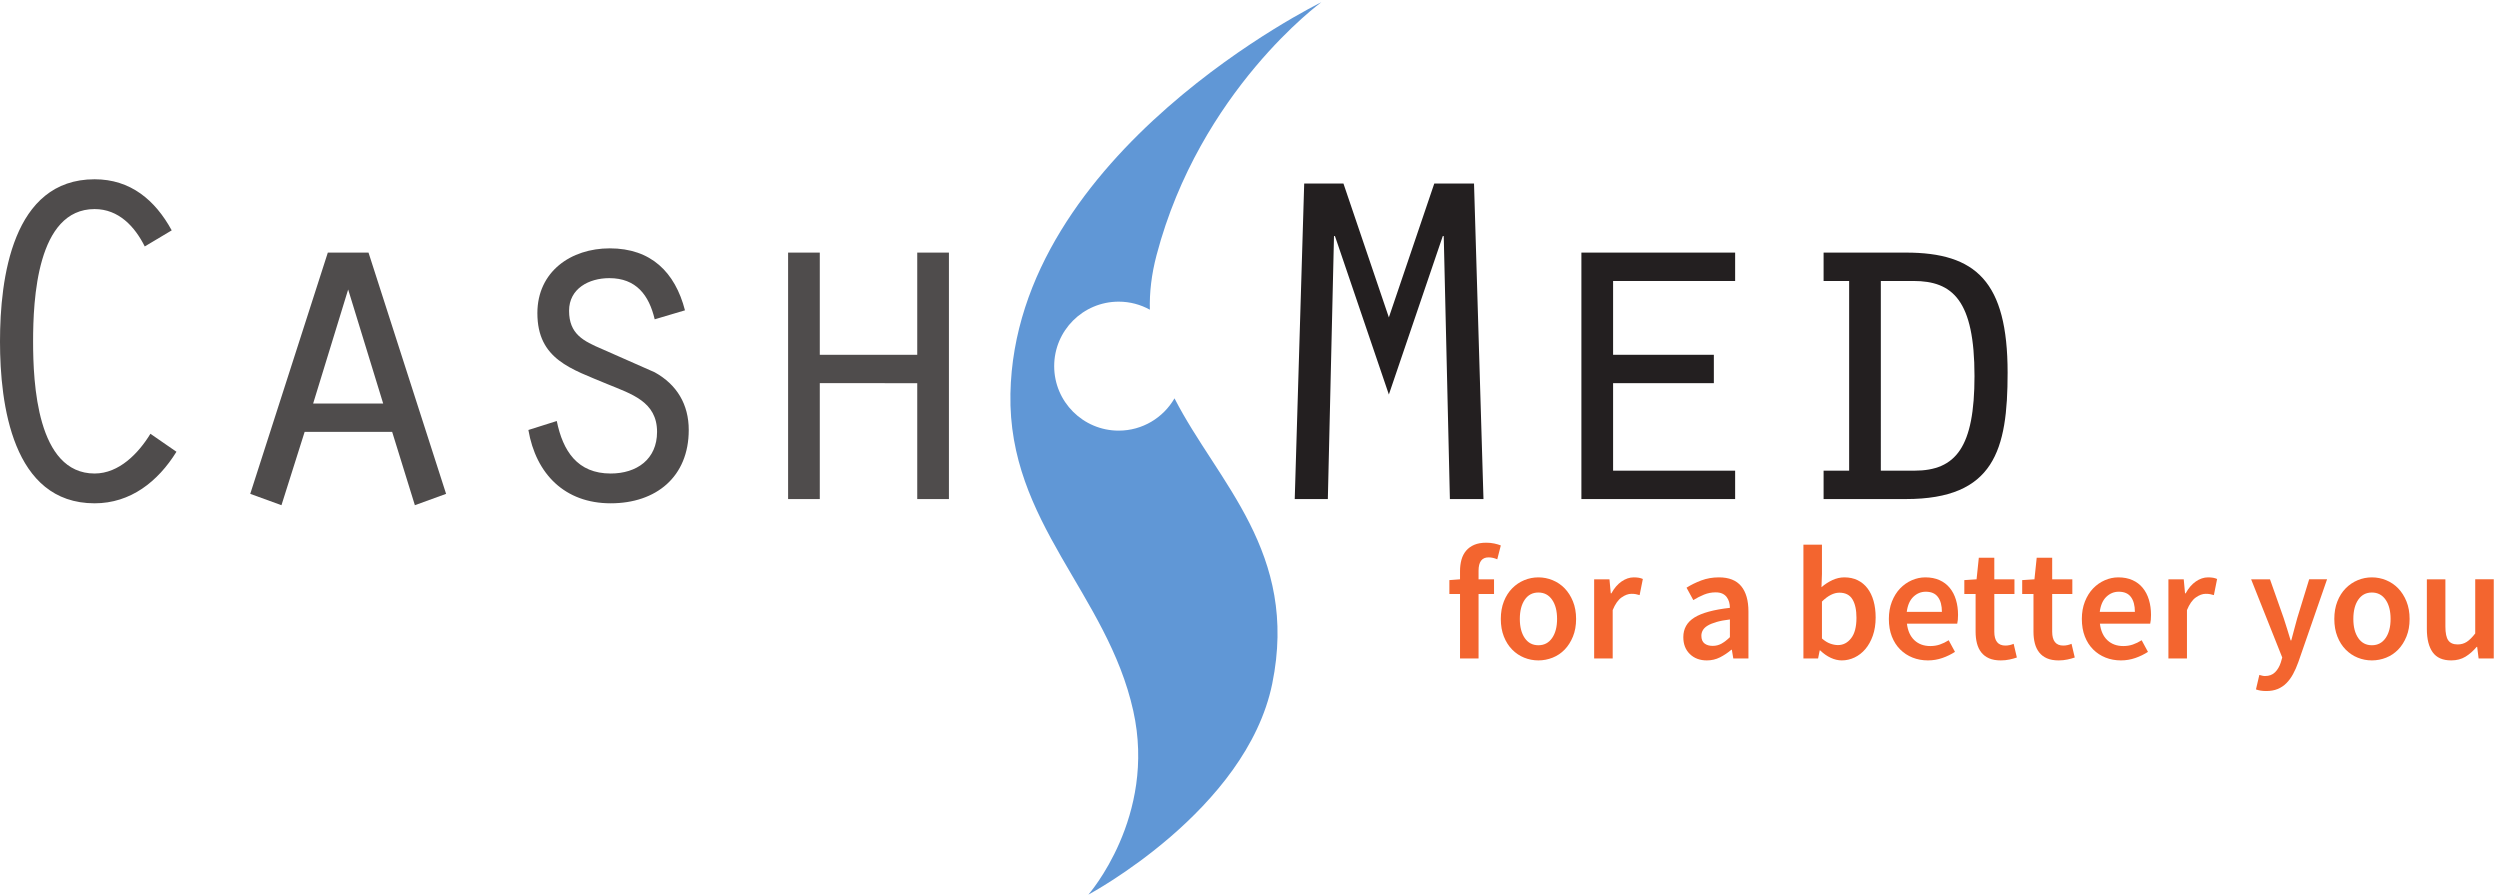 <?xml version="1.0" encoding="UTF-8" standalone="no"?>
<!-- Created with Inkscape (http://www.inkscape.org/) -->

<svg
   version="1.1"
   id="svg1"
   width="721.827"
   height="258.307"
   viewBox="0 0 721.827 258.307"
   sodipodi:docname="cashmed_logo_blau_better_you_cmyk(eps).eps"
   xmlns:inkscape="http://www.inkscape.org/namespaces/inkscape"
   xmlns:sodipodi="http://sodipodi.sourceforge.net/DTD/sodipodi-0.dtd"
   xmlns="http://www.w3.org/2000/svg"
   xmlns:svg="http://www.w3.org/2000/svg">
  <defs
     id="defs1" />
  <sodipodi:namedview
     id="namedview1"
     pagecolor="#ffffff"
     bordercolor="#000000"
     borderopacity="0.25"
     inkscape:showpageshadow="2"
     inkscape:pageopacity="0.0"
     inkscape:pagecheckerboard="0"
     inkscape:deskcolor="#d1d1d1">
    <inkscape:page
       x="0"
       y="0"
       inkscape:label="1"
       id="page1"
       width="721.827"
       height="258.307"
       margin="0"
       bleed="0" />
  </sodipodi:namedview>
  <g
     id="g1"
     inkscape:groupmode="layer"
     inkscape:label="1">
    <g
       id="group-R5">
      <path
         id="path2"
         d="M 383.063,961.43 C 343.008,896.73 283.453,849.52 205.398,849.52 26.699,849.52 0,1065.15 0,1200.71 c 0,136.58 26.699,352.26 205.398,352.26 78.055,0 131.454,-45.2 167.379,-110.9 l -58.539,-34.93 c -21.566,43.13 -56.48,81.14 -108.855,81.14 -125.293,0 -133.524,-197.19 -133.524,-287.56 0,-89.35 8.219,-286.509 133.524,-286.509 53.394,0 95.496,44.164 121.176,86.259 l 56.504,-39.04"
         style="fill:#4f4c4c;fill-opacity:1;fill-rule:nonzero;stroke:none"
         transform="matrix(0.133,0,0,-0.133,0,258.307)" />
      <path
         id="path3"
         d="M 755.828,1313.7 679.824,1066.2 H 831.816 Z M 661.348,1004.59 611.035,845.41 543.262,870.051 711.68,1393.8 H 800 L 968.418,870.051 900.645,845.41 851.34,1004.59 H 661.348"
         style="fill:#4f4c4c;fill-opacity:1;fill-rule:nonzero;stroke:none"
         transform="matrix(0.133,0,0,-0.133,0,258.307)" />
      <path
         id="path4"
         d="m 1208.71,1028.18 c 13.35,-65.715 45.2,-113.981 117.07,-113.981 56.47,0 100.63,30.805 100.63,90.371 0,65.71 -55.45,82.15 -107.84,103.73 -78.04,32.84 -151.97,53.4 -151.97,154.02 0,90.37 72.91,140.69 157.12,140.69 89.35,0 141.72,-51.35 163.29,-134.53 l -65.73,-19.51 c -12.32,52.37 -40.05,89.37 -98.58,89.37 -44.16,0 -87.3,-22.61 -87.3,-70.86 0,-50.33 30.81,-65.74 71.89,-83.19 l 113.98,-50.32 c 48.27,-26.7 73.94,-69.81 73.94,-125.27 0,-101.669 -70.85,-159.169 -169.44,-159.169 -99.62,0 -162.27,63.641 -178.69,159.169 l 61.63,19.48"
         style="fill:#4f4c4c;fill-opacity:1;fill-rule:nonzero;stroke:none"
         transform="matrix(0.133,0,0,-0.133,0,258.307)" />
      <path
         id="path5"
         d="m 1710.88,1393.79 h 68.81 v -221.84 h 211.55 v 221.84 h 68.8 V 858.75 h -68.8 v 251.59 H 1779.69 V 858.75 h -68.81 v 535.04"
         style="fill:#4f4c4c;fill-opacity:1;fill-rule:nonzero;stroke:none"
         transform="matrix(0.133,0,0,-0.133,0,258.307)" />
      <path
         id="path6"
         d="m 3113.69,1543.73 h 86.27 l 20.53,-684.968 h -72.91 l -13.36,570.978 h -2.05 l -117.07,-344.05 -117.07,344.03 h -2.05 l -13.36,-570.982 h -71.88 l 20.55,684.972 h 85.21 l 98.6,-290.63 98.59,290.65"
         style="fill:#231f20;fill-opacity:1;fill-rule:nonzero;stroke:none"
         transform="matrix(0.133,0,0,-0.133,0,258.307)" />
      <path
         id="path7"
         d="m 3433.07,1393.79 h 333.75 v -61.63 h -264.94 v -160.21 h 218.73 v -61.61 H 3501.88 V 920.371 h 264.94 V 858.75 h -333.75 v 535.04"
         style="fill:#231f20;fill-opacity:1;fill-rule:nonzero;stroke:none"
         transform="matrix(0.133,0,0,-0.133,0,258.307)" />
      <path
         id="path8"
         d="m 4083.11,920.379 h 72.93 c 90.37,0 130.41,51.336 130.41,205.381 0,164.32 -47.23,206.42 -132.49,206.42 h -70.85 z m -124.26,473.411 h 178.69 c 151.99,0 220.8,-62.67 220.8,-260.84 0,-167.399 -28.75,-274.2 -220.8,-274.2 h -178.69 v 61.621 h 55.47 v 411.789 h -55.47 v 61.63"
         style="fill:#231f20;fill-opacity:1;fill-rule:nonzero;stroke:none"
         transform="matrix(0.133,0,0,-0.133,0,258.307)" />
      <path
         id="path9"
         d="m 2510.84,1388.54 c 94.1,356.95 357.7,548.77 357.7,548.77 0,0 -665,-325 -675,-850 C 2188.2,807.211 2403.81,653.582 2460.25,398.852 2511.41,168.852 2362.73,0 2362.73,0 c 0,0 342.86,182.469 399.18,457.91 58.27,285 -118.82,437.09 -212.18,619.48 -24.22,-41.86 -69.36,-70.1 -121.19,-70.1 -77.31,0 -140,62.69 -140,140 0,77.32 62.69,140 140,140 24.57,0 47.63,-6.37 67.7,-17.48 -0.95,36.97 3.38,76.27 14.6,118.73"
         style="fill:#6097d6;fill-opacity:1;fill-rule:nonzero;stroke:none"
         transform="matrix(0.133,0,0,-0.133,0,258.307)" />
      <path
         id="path10"
         d="m 3250.43,727.941 c -6.31,2.789 -12.6,4.2 -18.91,4.2 -14.47,0 -21.7,-9.68 -21.7,-29.051 v -18.539 h 33.6 v -31.86 h -33.6 v -140 h -40.25 v 140 h -23.11 v 30.098 l 23.11,1.762 v 17.84 c 0,8.879 1.06,17.089 3.14,24.691 2.11,7.566 5.49,14.109 10.16,19.598 4.67,5.468 10.57,9.73 17.68,12.761 7.13,3.039 15.8,4.547 26.07,4.547 6.06,0 11.84,-0.59 17.33,-1.75 5.46,-1.168 10.21,-2.566 14.18,-4.199 l -7.7,-30.098"
         style="fill:#f3652f;fill-opacity:1;fill-rule:nonzero;stroke:none"
         transform="matrix(0.133,0,0,-0.133,0,258.307)" />
      <path
         id="path11"
         d="m 3299.41,598.441 c 0,-17.281 3.56,-31.089 10.69,-41.472 7.11,-10.387 16.97,-15.578 29.57,-15.578 12.6,0 22.52,5.191 29.74,15.578 7.25,10.383 10.86,24.203 10.86,41.472 0,17.5 -3.61,31.438 -10.86,41.829 -7.22,10.378 -17.14,15.582 -29.74,15.582 -12.6,0 -22.46,-5.204 -29.57,-15.582 -7.11,-10.391 -10.69,-24.329 -10.69,-41.829 z m -41.28,0 c 0,14.231 2.22,26.95 6.64,38.141 4.43,11.199 10.44,20.648 18.04,28.359 7.58,7.7 16.27,13.579 26.06,17.668 9.8,4.082 20.08,6.141 30.8,6.141 10.74,0 21.05,-2.059 30.97,-6.141 9.93,-4.078 18.62,-9.968 26.08,-17.668 7.46,-7.711 13.48,-17.16 18.03,-28.359 4.55,-11.191 6.83,-23.922 6.83,-38.141 0,-14.242 -2.28,-26.953 -6.83,-38.152 -4.55,-11.187 -10.57,-20.641 -18.03,-28.348 -7.46,-7.703 -16.15,-13.543 -26.08,-17.5 -9.9,-3.961 -20.23,-5.953 -30.97,-5.953 -10.74,0 -21,1.981 -30.8,5.953 -9.79,3.957 -18.5,9.797 -26.06,17.5 -7.6,7.707 -13.59,17.149 -18.04,28.348 -4.44,11.199 -6.64,23.91 -6.64,38.152"
         style="fill:#f3652f;fill-opacity:1;fill-rule:nonzero;stroke:none"
         transform="matrix(0.133,0,0,-0.133,0,258.307)" />
      <path
         id="path12"
         d="M 3460.76,684.551 H 3494 l 2.82,-30.461 h 1.38 c 6.08,11.199 13.44,19.781 22.05,25.73 8.64,5.961 17.5,8.942 26.61,8.942 8.16,0 14.7,-1.18 19.6,-3.524 l -7.01,-35 c -3.02,0.934 -5.82,1.633 -8.4,2.102 -2.55,0.469 -5.7,0.699 -9.43,0.699 -6.78,0 -13.89,-2.617 -21.37,-7.879 -7.46,-5.23 -13.88,-14.39 -19.23,-27.469 v -105 h -40.26 v 171.86"
         style="fill:#f3652f;fill-opacity:1;fill-rule:nonzero;stroke:none"
         transform="matrix(0.133,0,0,-0.133,0,258.307)" />
      <path
         id="path13"
         d="m 3693.52,562.051 c 0,-7.711 2.28,-13.289 6.83,-16.813 4.55,-3.5 10.43,-5.226 17.68,-5.226 6.99,0 13.4,1.617 19.24,4.879 5.84,3.269 11.89,7.929 18.2,14 v 38.5 c -11.68,-1.403 -21.47,-3.262 -29.4,-5.602 -7.94,-2.328 -14.29,-4.957 -19.06,-7.879 -4.8,-2.922 -8.24,-6.238 -10.33,-9.969 -2.11,-3.73 -3.16,-7.679 -3.16,-11.89 z m -39.2,-3.16 c 0,18.429 8.04,32.668 24.14,42.711 16.09,10.027 41.75,17.019 76.99,21 0,4.429 -0.59,8.687 -1.74,12.777 -1.17,4.07 -2.97,7.691 -5.43,10.851 -2.44,3.141 -5.6,5.59 -9.45,7.34 -3.85,1.75 -8.69,2.629 -14.51,2.629 -8.66,0 -17,-1.629 -25.04,-4.898 -8.05,-3.27 -15.8,-7.242 -23.26,-11.903 l -14.71,26.954 c 9.57,6.058 20.23,11.308 32.03,15.75 11.78,4.418 24.55,6.66 38.32,6.66 21.7,0 37.79,-6.383 48.3,-19.09 10.49,-12.711 15.74,-31.09 15.74,-55.121 v -101.86 h -32.89 l -3.14,18.911 h -1.06 c -7.69,-6.543 -15.93,-12.02 -24.68,-16.461 -8.75,-4.43 -18.27,-6.653 -28.52,-6.653 -15.18,0 -27.48,4.602 -36.93,13.832 -9.46,9.211 -14.16,21.41 -14.16,36.571"
         style="fill:#f3652f;fill-opacity:1;fill-rule:nonzero;stroke:none"
         transform="matrix(0.133,0,0,-0.133,0,258.307)" />
      <path
         id="path14"
         d="m 3955.29,556.09 c 6.08,-5.371 12.07,-9.102 18.05,-11.199 5.94,-2.102 11.46,-3.141 16.62,-3.141 11.43,0 21,4.949 28.69,14.879 7.7,9.902 11.55,24.672 11.55,44.269 0,17.274 -2.91,30.672 -8.75,40.243 -5.84,9.57 -15.28,14.359 -28.34,14.359 -12.15,0 -24.75,-6.43 -37.82,-19.238 z m -40.23,203.699 h 40.23 V 696.09 l -1.03,-28.699 c 7.22,6.308 15.1,11.441 23.63,15.398 8.52,3.961 17.19,5.973 26.06,5.973 10.72,0 20.29,-2.063 28.71,-6.141 8.39,-4.082 15.5,-9.922 21.34,-17.5 5.82,-7.582 10.26,-16.742 13.3,-27.473 3.03,-10.726 4.56,-22.75 4.56,-36.039 0,-14.711 -2.06,-27.828 -6.14,-39.39 -4.08,-11.539 -9.49,-21.289 -16.27,-29.219 -6.77,-7.941 -14.59,-14 -23.45,-18.199 -8.87,-4.199 -18.09,-6.301 -27.66,-6.301 -7.93,0 -15.92,1.879 -23.96,5.609 -8.05,3.723 -15.69,9.09 -22.93,16.09 h -1.04 l -3.52,-17.5 h -31.85 v 247.09 h 0.02"
         style="fill:#f3652f;fill-opacity:1;fill-rule:nonzero;stroke:none"
         transform="matrix(0.133,0,0,-0.133,0,258.307)" />
      <path
         id="path15"
         d="m 4215.7,613.84 c 0,13.762 -2.85,24.512 -8.57,32.199 -5.72,7.723 -14.53,11.551 -26.43,11.551 -10.27,0 -19.25,-3.68 -26.95,-11.031 -7.7,-7.348 -12.48,-18.25 -14.36,-32.719 z m -115.15,-15.399 c 0,14 2.22,26.598 6.66,37.809 4.43,11.191 10.33,20.629 17.67,28.352 7.35,7.687 15.8,13.628 25.37,17.839 9.57,4.2 19.38,6.309 29.4,6.309 11.68,0 21.93,-2 30.8,-5.969 8.87,-3.972 16.29,-9.57 22.23,-16.801 5.95,-7.23 10.45,-15.871 13.49,-25.902 3.03,-10.039 4.55,-21.008 4.55,-32.898 0,-7.942 -0.6,-14.239 -1.76,-18.899 h -109.19 c 1.85,-15.64 7.28,-27.66 16.27,-36.051 8.98,-8.39 20.46,-12.601 34.47,-12.601 7.46,0 14.39,1.101 20.82,3.32 6.42,2.223 12.77,5.301 19.08,9.281 l 13.65,-25.199 c -8.18,-5.359 -17.28,-9.801 -27.3,-13.293 -10.04,-3.519 -20.53,-5.258 -31.51,-5.258 -11.89,0 -22.98,2.04 -33.24,6.122 -10.27,4.089 -19.26,9.988 -26.95,17.679 -7.7,7.719 -13.71,17.09 -18.03,28.168 -4.32,11.082 -6.48,23.75 -6.48,37.992"
         style="fill:#f3652f;fill-opacity:1;fill-rule:nonzero;stroke:none"
         transform="matrix(0.133,0,0,-0.133,0,258.307)" />
      <path
         id="path16"
         d="m 4288.85,652.691 h -24.49 v 30.098 l 26.6,1.762 4.88,46.89 h 33.61 v -46.89 h 43.75 v -31.86 h -43.75 v -81.89 c 0,-20.082 8.05,-30.11 24.14,-30.11 3.03,0 6.12,0.348 9.28,1.047 3.15,0.703 6.02,1.633 8.58,2.801 l 6.99,-29.758 c -4.67,-1.633 -9.98,-3.09 -15.92,-4.371 -5.96,-1.281 -12.31,-1.93 -19.08,-1.93 -10.04,0 -18.5,1.532 -25.37,4.551 -6.88,3.028 -12.48,7.289 -16.8,12.778 -4.32,5.472 -7.48,12 -9.45,19.601 -1.98,7.57 -2.97,16.031 -2.97,25.371 v 81.91 0"
         style="fill:#f3652f;fill-opacity:1;fill-rule:nonzero;stroke:none"
         transform="matrix(0.133,0,0,-0.133,0,258.307)" />
      <path
         id="path17"
         d="M 4414.51,652.691 H 4390 v 30.098 l 26.6,1.762 4.9,46.89 h 33.6 v -46.89 h 43.75 v -31.86 h -43.75 v -81.89 c 0,-20.082 8.04,-30.11 24.14,-30.11 3.03,0 6.13,0.348 9.28,1.047 3.14,0.703 6.01,1.633 8.57,2.801 l 7.01,-29.758 c -4.69,-1.633 -9.98,-3.09 -15.94,-4.371 -5.95,-1.281 -12.3,-1.93 -19.06,-1.93 -10.04,0 -18.51,1.532 -25.39,4.551 -6.87,3.028 -12.48,7.289 -16.8,12.778 -4.31,5.472 -7.46,12 -9.45,19.601 -1.97,7.57 -2.97,16.031 -2.97,25.371 v 81.91 h 0.02"
         style="fill:#f3652f;fill-opacity:1;fill-rule:nonzero;stroke:none"
         transform="matrix(0.133,0,0,-0.133,0,258.307)" />
      <path
         id="path18"
         d="m 4634.65,613.84 c 0,13.762 -2.85,24.512 -8.56,32.199 -5.72,7.723 -14.53,11.551 -26.44,11.551 -10.27,0 -19.24,-3.68 -26.95,-11.031 -7.7,-7.348 -12.47,-18.25 -14.34,-32.719 z m -115.16,-15.399 c 0,14 2.23,26.598 6.66,37.809 4.42,11.191 10.33,20.629 17.68,28.352 7.34,7.687 15.8,13.628 25.37,17.839 9.57,4.2 19.37,6.309 29.39,6.309 11.68,0 21.94,-2 30.8,-5.969 8.87,-3.972 16.29,-9.57 22.23,-16.801 5.96,-7.23 10.45,-15.871 13.48,-25.902 3.03,-10.039 4.55,-21.008 4.55,-32.898 0,-7.942 -0.59,-14.239 -1.74,-18.899 h -109.2 c 1.86,-15.64 7.29,-27.66 16.27,-36.051 8.97,-8.39 20.47,-12.601 34.47,-12.601 7.46,0 14.4,1.101 20.82,3.32 6.43,2.223 12.78,5.301 19.07,9.281 l 13.65,-25.199 c -8.17,-5.359 -17.27,-9.801 -27.29,-13.293 -10.04,-3.519 -20.54,-5.258 -31.5,-5.258 -11.9,0 -22.99,2.04 -33.24,6.122 -10.28,4.089 -19.26,9.988 -26.96,17.679 -7.69,7.719 -13.71,17.09 -18.02,28.168 -4.32,11.082 -6.49,23.75 -6.49,37.992"
         style="fill:#f3652f;fill-opacity:1;fill-rule:nonzero;stroke:none"
         transform="matrix(0.133,0,0,-0.133,0,258.307)" />
      <path
         id="path19"
         d="m 4707.44,684.551 h 33.26 l 2.8,-30.461 h 1.4 c 6.06,11.199 13.42,19.781 22.05,25.73 8.62,5.961 17.5,8.942 26.59,8.942 8.16,0 14.7,-1.18 19.6,-3.524 l -6.99,-35 c -3.04,0.934 -5.84,1.633 -8.4,2.102 -2.57,0.469 -5.72,0.699 -9.45,0.699 -6.78,0 -13.89,-2.617 -21.35,-7.879 -7.48,-5.23 -13.9,-14.39 -19.25,-27.469 v -105 h -40.26 v 171.86"
         style="fill:#f3652f;fill-opacity:1;fill-rule:nonzero;stroke:none"
         transform="matrix(0.133,0,0,-0.133,0,258.307)" />
      <path
         id="path20"
         d="m 4910.61,475.43 c 2.22,-0.59 4.39,-0.879 6.48,-0.879 9.1,0 16.39,2.738 21.87,8.219 5.49,5.48 9.63,12.539 12.43,21.171 l 3.14,10.848 -67.54,169.762 h 40.94 l 29.77,-84.36 c 2.55,-7.472 5.07,-15.339 7.51,-23.621 2.45,-8.281 4.97,-16.511 7.54,-24.679 h 1.39 c 2.11,7.929 4.26,16.039 6.47,24.339 2.22,8.29 4.39,16.282 6.48,23.961 l 25.9,84.36 h 38.85 l -62.29,-179.539 c -3.51,-9.813 -7.34,-18.563 -11.56,-26.25 -4.2,-7.723 -9.04,-14.313 -14.51,-19.793 -5.49,-5.489 -11.8,-9.688 -18.91,-12.61 -7.11,-2.91 -15.35,-4.379 -24.67,-4.379 -4.67,0 -8.75,0.301 -12.26,0.891 -3.5,0.578 -6.88,1.449 -10.16,2.617 l 7.36,31.492 c 1.62,-0.449 3.56,-0.98 5.77,-1.55"
         style="fill:#f3652f;fill-opacity:1;fill-rule:nonzero;stroke:none"
         transform="matrix(0.133,0,0,-0.133,0,258.307)" />
      <path
         id="path21"
         d="m 5108.89,598.441 c 0,-17.281 3.55,-31.089 10.68,-41.472 7.11,-10.387 16.97,-15.578 29.57,-15.578 12.6,0 22.52,5.191 29.75,15.578 7.24,10.383 10.86,24.203 10.86,41.472 0,17.5 -3.62,31.438 -10.86,41.829 -7.23,10.378 -17.15,15.582 -29.75,15.582 -12.6,0 -22.46,-5.204 -29.57,-15.582 -7.13,-10.391 -10.68,-24.329 -10.68,-41.829 z m -41.31,0 c 0,14.231 2.22,26.95 6.66,38.141 4.43,11.199 10.43,20.648 18.03,28.359 7.57,7.7 16.27,13.579 26.07,17.668 9.79,4.082 20.06,6.141 30.8,6.141 10.72,0 21.04,-2.059 30.98,-6.141 9.9,-4.078 18.59,-9.968 26.07,-17.668 7.46,-7.711 13.48,-17.16 18.03,-28.359 4.55,-11.191 6.82,-23.922 6.82,-38.141 0,-14.242 -2.27,-26.953 -6.82,-38.152 -4.55,-11.187 -10.57,-20.641 -18.03,-28.348 -7.48,-7.703 -16.17,-13.543 -26.07,-17.5 -9.92,-3.961 -20.24,-5.953 -30.98,-5.953 -10.74,0 -21,1.981 -30.8,5.953 -9.79,3.957 -18.5,9.797 -26.07,17.5 -7.6,7.707 -13.6,17.149 -18.03,28.348 -4.44,11.199 -6.66,23.91 -6.66,38.152"
         style="fill:#f3652f;fill-opacity:1;fill-rule:nonzero;stroke:none"
         transform="matrix(0.133,0,0,-0.133,0,258.307)" />
      <path
         id="path22"
         d="m 5268.48,684.551 h 40.25 V 581.988 c 0,-14.226 2.11,-24.269 6.31,-30.097 4.2,-5.832 10.96,-8.75 20.29,-8.75 7.46,0 14.06,1.879 19.79,5.621 5.7,3.718 11.83,9.777 18.36,18.179 v 117.61 h 40.25 v -171.86 h -32.89 l -3.14,25.207 h -1.06 c -7.46,-8.878 -15.57,-15.988 -24.32,-21.359 -8.75,-5.348 -19.08,-8.051 -30.99,-8.051 -18.44,0 -31.84,5.891 -40.24,17.692 -8.41,11.769 -12.61,28.629 -12.61,50.57 v 107.801 0"
         style="fill:#f3652f;fill-opacity:1;fill-rule:nonzero;stroke:none"
         transform="matrix(0.133,0,0,-0.133,0,258.307)" />
    </g>
  </g>
</svg>
